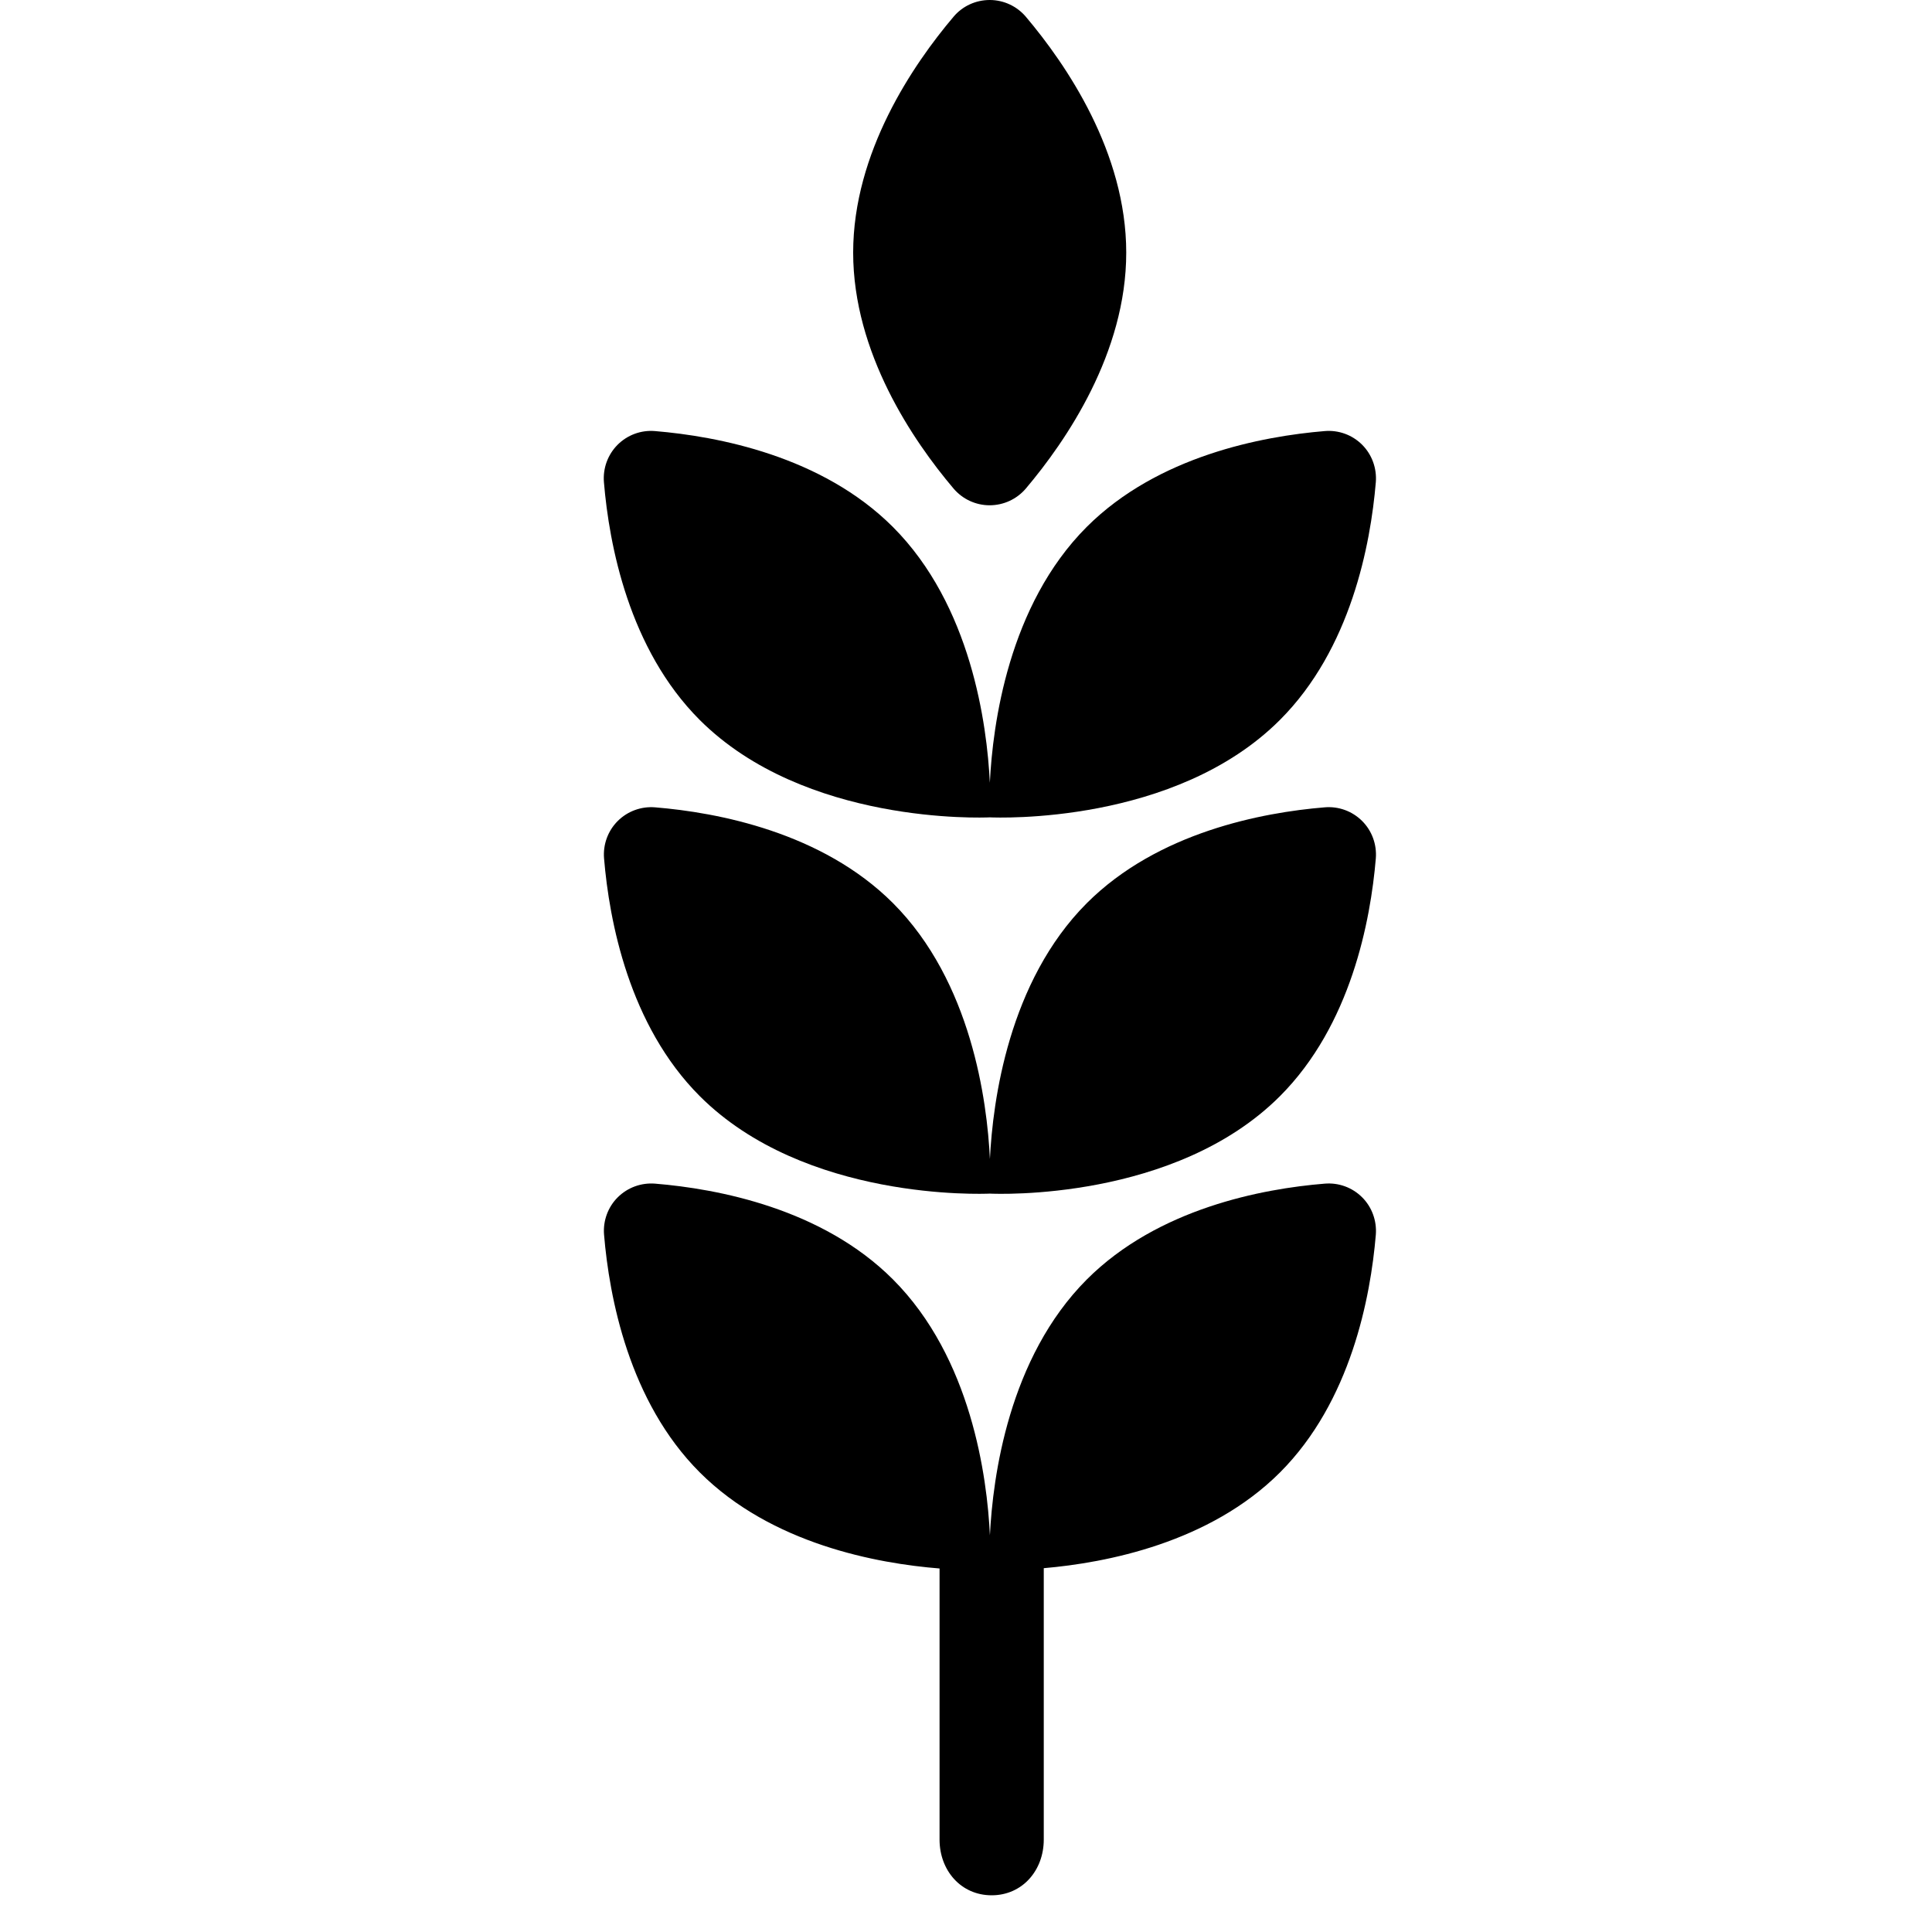 <svg width="32" height="32" viewBox="0 0 32 32" fill="none" xmlns="http://www.w3.org/2000/svg">
<g id="Group 1371">
<g id="Group">
<g id="Group_2">
<path id="Vector" d="M15.793 8.091C15.942 8.267 16.161 8.369 16.391 8.369C16.622 8.369 16.841 8.268 16.991 8.092C17.66 7.3 18.654 5.847 18.654 4.184C18.654 2.522 17.661 1.07 16.991 0.277C16.842 0.102 16.624 0 16.393 0C16.162 0 15.943 0.1 15.794 0.277C15.124 1.068 14.132 2.522 14.131 4.184C14.132 5.846 15.123 7.3 15.793 8.091Z" fill="black"/>
<path id="Vector_2" d="M16.396 13.538C16.518 13.543 19.463 13.661 21.2 11.924C22.375 10.749 22.701 9.019 22.788 7.986C22.806 7.756 22.724 7.529 22.561 7.366C22.398 7.203 22.171 7.12 21.94 7.14C20.907 7.226 19.176 7.552 18 8.727C16.703 10.025 16.442 12 16.395 12.965C16.348 12 16.086 10.025 14.788 8.727C13.612 7.552 11.883 7.226 10.849 7.14C10.619 7.12 10.392 7.204 10.229 7.367C10.066 7.531 9.984 7.757 10.003 7.987C10.089 9.02 10.415 10.749 11.589 11.924C13.329 13.661 16.273 13.543 16.396 13.538Z" fill="black"/>
<path id="Vector_3" d="M18.002 14.958C16.705 16.257 16.444 18.231 16.396 19.197C16.35 18.231 16.088 16.257 14.79 14.958C13.614 13.783 11.884 13.457 10.851 13.372C10.621 13.353 10.394 13.436 10.231 13.599C10.068 13.762 9.986 13.989 10.005 14.218C10.091 15.251 10.417 16.982 11.591 18.156C13.329 19.893 16.272 19.775 16.396 19.77C16.518 19.776 19.463 19.893 21.2 18.156C22.375 16.98 22.701 15.251 22.788 14.217C22.806 13.987 22.724 13.76 22.561 13.598C22.398 13.435 22.171 13.352 21.94 13.372C20.908 13.457 19.178 13.783 18.002 14.958Z" fill="black"/>
<path id="Vector_4" d="M18.002 21.191C16.705 22.49 16.444 24.463 16.396 25.43C16.35 24.463 16.088 22.49 14.79 21.191C13.615 20.015 11.885 19.69 10.852 19.605C10.621 19.586 10.395 19.669 10.232 19.831C10.069 19.993 9.986 20.221 10.005 20.45C10.091 21.482 10.416 23.214 11.591 24.388C12.78 25.577 14.533 25.897 15.562 25.979V30.47C15.562 30.979 15.915 31.392 16.425 31.392C16.934 31.392 17.288 30.979 17.288 30.47V25.974C18.323 25.885 20.033 25.555 21.2 24.389C22.375 23.214 22.701 21.484 22.788 20.451C22.806 20.221 22.724 19.993 22.561 19.831C22.398 19.668 22.171 19.585 21.94 19.605C20.908 19.689 19.178 20.015 18.002 21.191Z" fill="black"/>
</g>
</g>
</g>
</svg>
